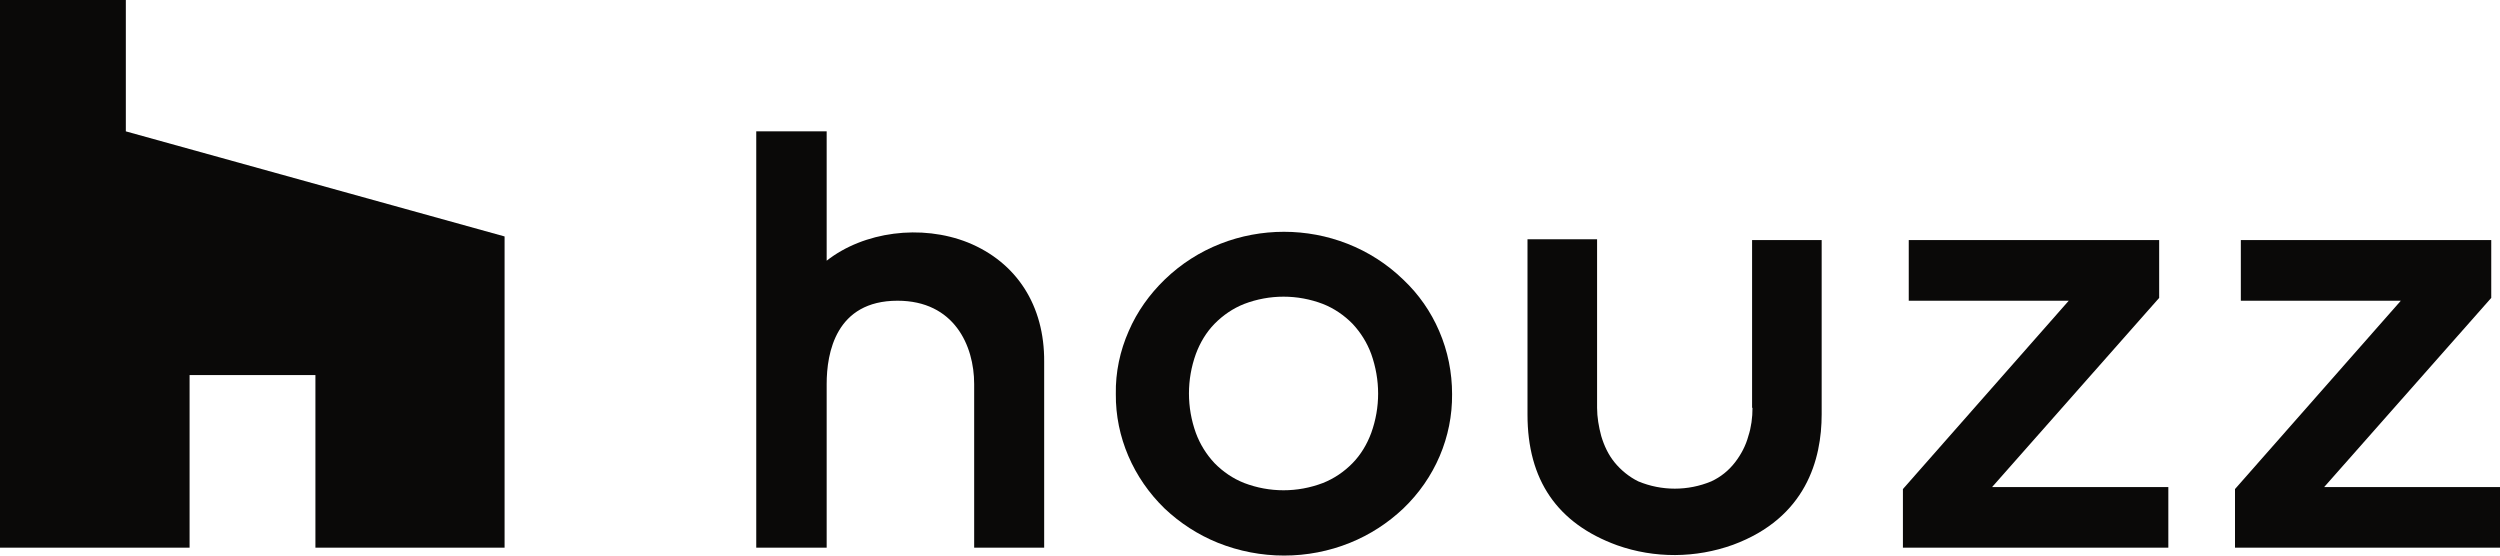 <?xml version="1.0" encoding="UTF-8"?>
<svg xmlns="http://www.w3.org/2000/svg" width="90" height="20" viewBox="0 0 90 20" fill="none">
  <path d="M11.355 19.716H18.165V8.512L4.53 4.729V0H0V19.716H6.825V13.503H11.355V19.716Z" fill="#0A0908"></path>
  <path d="M50.52 10.069C48.15 7.77 44.295 7.77 41.925 10.069C41.385 10.593 40.935 11.219 40.635 11.917C40.32 12.63 40.155 13.401 40.17 14.187C40.155 15.729 40.8 17.213 41.925 18.305C42.48 18.829 43.125 19.25 43.845 19.541C45.375 20.153 47.085 20.153 48.6 19.541C49.32 19.25 49.965 18.829 50.52 18.305C51.66 17.213 52.29 15.729 52.275 14.187C52.275 13.416 52.125 12.645 51.81 11.917C51.51 11.219 51.075 10.593 50.52 10.069ZM49.365 15.584C49.215 15.991 48.99 16.369 48.69 16.675C48.39 16.981 48.03 17.228 47.625 17.388C46.71 17.737 45.705 17.737 44.79 17.388C44.385 17.228 44.025 16.981 43.725 16.675C43.425 16.355 43.2 15.991 43.05 15.584C42.72 14.667 42.72 13.663 43.05 12.746C43.2 12.339 43.425 11.961 43.725 11.655C44.025 11.35 44.385 11.102 44.79 10.942C45.705 10.593 46.71 10.593 47.625 10.942C48.03 11.102 48.39 11.35 48.69 11.655C48.99 11.975 49.215 12.339 49.365 12.746C49.695 13.678 49.695 14.667 49.365 15.584Z" fill="#0A0908"></path>
  <path d="M77.73 10.724V8.643H68.715V10.826H74.475L68.505 17.606V19.716H78.06V17.534H71.715L77.73 10.724Z" fill="#0A0908"></path>
  <path d="M83.67 17.534L89.685 10.724V8.643H80.67V10.826H86.43L80.46 17.606V19.716H90V17.534H83.67Z" fill="#0A0908"></path>
  <path d="M34.845 8.73C33.165 8.061 31.095 8.338 29.76 9.385V4.729H27.225V19.716H29.76V13.823C29.76 12.703 30.09 10.826 32.31 10.826C34.35 10.826 35.07 12.441 35.07 13.823V19.716H37.59V13.023C37.605 11 36.6 9.443 34.845 8.73Z" fill="#0A0908"></path>
  <path d="M63.09 14.682C63.09 15.031 63.045 15.38 62.94 15.7C62.85 16.035 62.685 16.355 62.46 16.646C62.235 16.937 61.95 17.17 61.605 17.33C60.765 17.679 59.82 17.679 58.98 17.33C58.65 17.17 58.35 16.922 58.125 16.646C57.9 16.37 57.75 16.049 57.645 15.7C57.555 15.366 57.495 15.016 57.495 14.682V8.614H54.99V14.929C54.99 17.272 56.055 18.843 58.215 19.629C59.565 20.109 61.05 20.095 62.385 19.614C65.025 18.64 65.58 16.53 65.58 14.915V8.643H63.075V14.682H63.09Z" fill="#0A0908"></path>
</svg>
